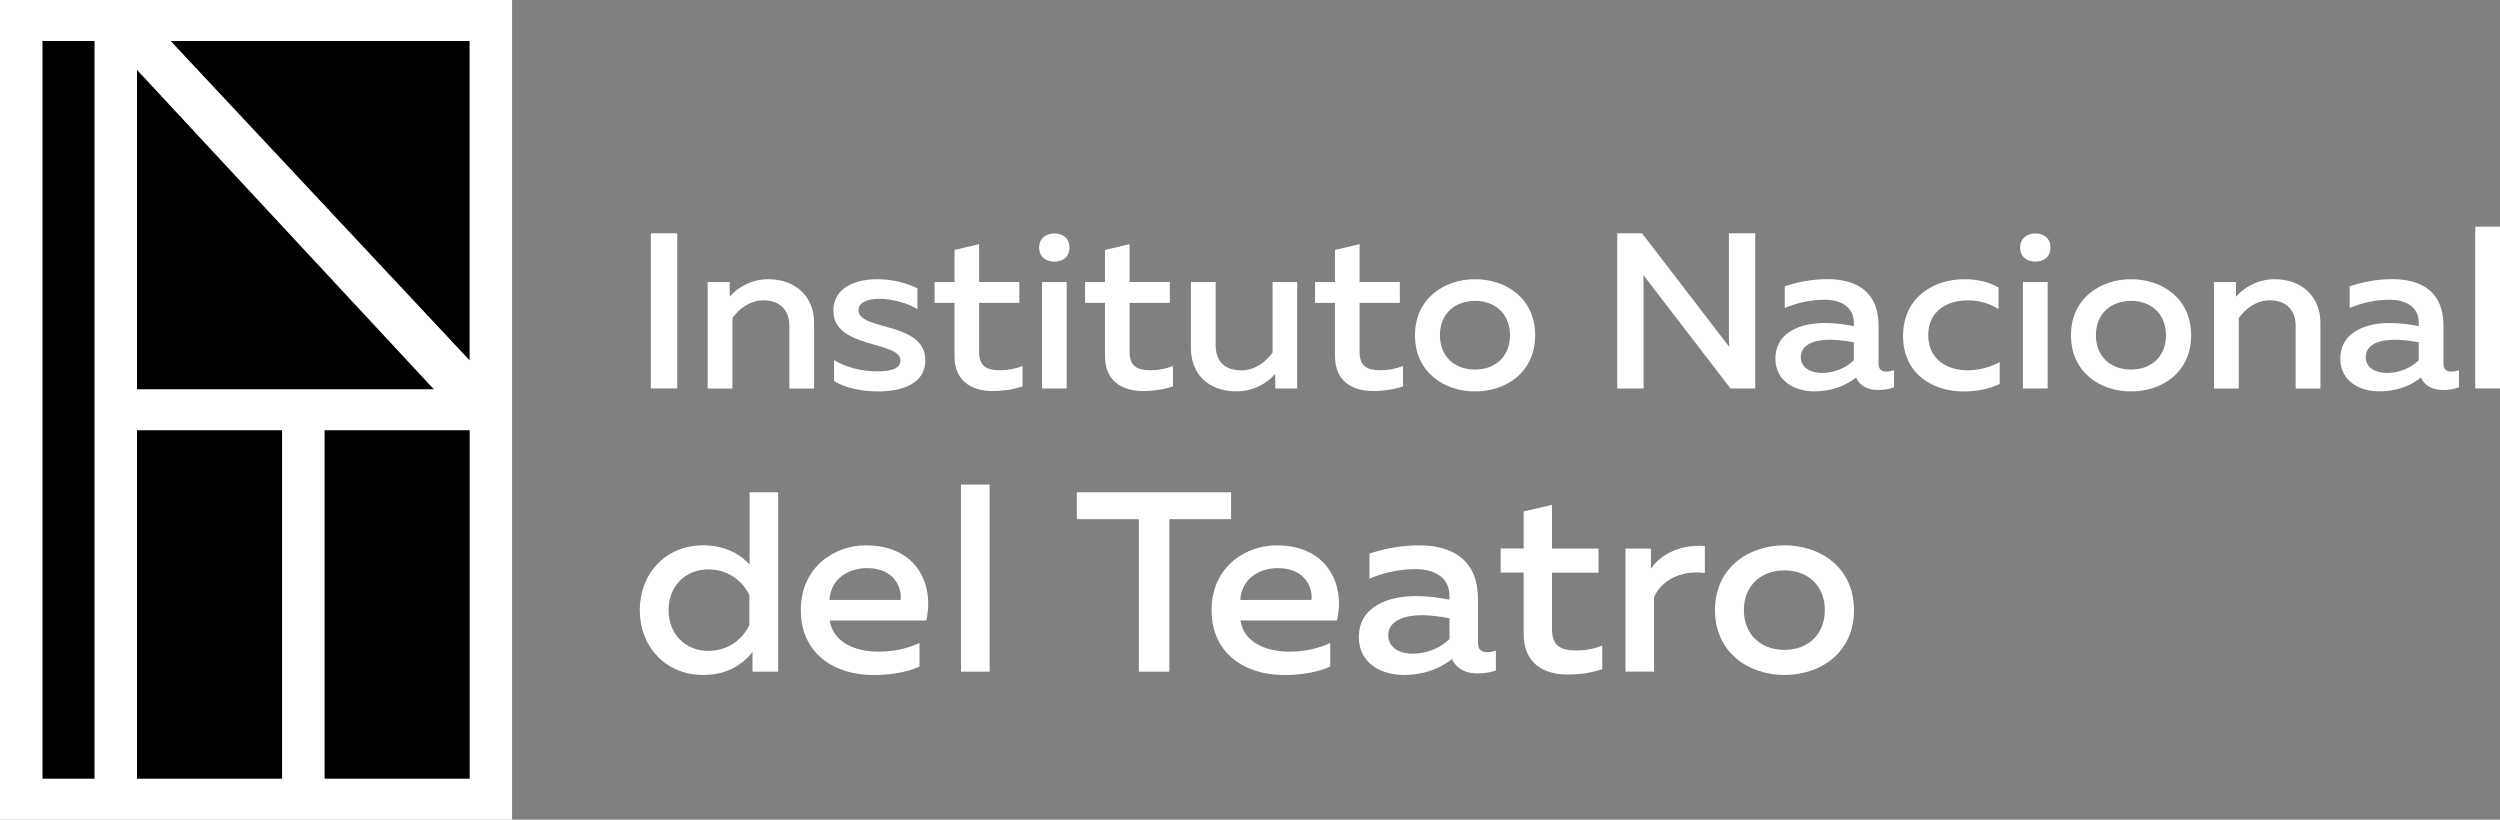 <svg width="61" height="20" viewBox="0 0 61 20" fill="none" xmlns="http://www.w3.org/2000/svg">
<rect x="0" y="0" width="61" height="20" fill="#808080" stroke="none"/>
<g clip-path="url(#clip0_436_52)">
<path d="M16.525 5.692V9.478H15.88V5.692H16.525Z" fill="white"/>
<path d="M18.747 6.813C19.431 6.813 19.864 7.256 19.864 7.874V9.48H19.26V7.95C19.26 7.529 18.989 7.328 18.627 7.328C18.284 7.328 18.023 7.55 17.871 7.761V9.48H17.267V6.883H17.804V7.24C18.001 7.012 18.335 6.813 18.747 6.813Z" fill="white"/>
<path d="M21.409 6.813C21.781 6.813 22.121 6.905 22.385 7.035V7.544C22.159 7.398 21.771 7.291 21.45 7.291C21.208 7.291 20.947 7.361 20.947 7.571C20.947 8.074 22.578 7.842 22.578 8.788C22.578 9.361 22.025 9.551 21.411 9.551C21.017 9.551 20.616 9.459 20.352 9.301V8.786C20.634 8.966 21.045 9.061 21.384 9.061C21.722 9.061 21.97 9.007 21.97 8.796C21.97 8.314 20.335 8.515 20.335 7.585C20.331 7.018 20.872 6.813 21.409 6.813Z" fill="white"/>
<path d="M23.89 5.957V6.881H24.872V7.39H23.89V8.58C23.89 8.921 24.052 9.034 24.402 9.034C24.599 9.034 24.78 8.997 24.949 8.93V9.428C24.746 9.498 24.487 9.541 24.221 9.541C23.697 9.541 23.29 9.291 23.29 8.687V7.39H22.804V6.883H23.29V6.099L23.89 5.957Z" fill="white"/>
<path d="M25.728 6.384C25.53 6.384 25.356 6.277 25.356 6.037C25.356 5.811 25.53 5.696 25.728 5.696C25.925 5.696 26.094 5.809 26.094 6.037C26.096 6.277 25.925 6.384 25.728 6.384ZM25.425 9.478V6.883H26.027V9.478H25.425Z" fill="white"/>
<path d="M27.562 5.957V6.881H28.544V7.39H27.562V8.58C27.562 8.921 27.724 9.034 28.074 9.034C28.271 9.034 28.452 8.997 28.621 8.93V9.428C28.418 9.498 28.16 9.541 27.893 9.541C27.369 9.541 26.962 9.291 26.962 8.687V7.39H26.476V6.883H26.962V6.099L27.562 5.957Z" fill="white"/>
<path d="M31.651 6.883V9.478H31.116V9.122C30.919 9.35 30.585 9.549 30.175 9.549C29.459 9.549 29.058 9.106 29.058 8.488V6.883H29.662V8.414C29.662 8.835 29.894 9.036 30.295 9.036C30.638 9.036 30.898 8.813 31.051 8.603V6.883H31.651Z" fill="white"/>
<path d="M33.174 5.957V6.881H34.156V7.39H33.174V8.58C33.174 8.921 33.337 9.034 33.686 9.034C33.883 9.034 34.064 8.997 34.233 8.93V9.428C34.03 9.498 33.772 9.541 33.505 9.541C32.981 9.541 32.574 9.291 32.574 8.687V7.39H32.088V6.883H32.574V6.099L33.174 5.957Z" fill="white"/>
<path d="M35.992 6.813C36.752 6.813 37.458 7.283 37.458 8.182C37.458 9.079 36.752 9.551 35.992 9.551C35.236 9.551 34.526 9.081 34.526 8.182C34.526 7.283 35.238 6.813 35.992 6.813ZM35.992 7.341C35.484 7.341 35.134 7.671 35.134 8.18C35.134 8.689 35.484 9.018 35.992 9.018C36.494 9.018 36.844 8.689 36.844 8.18C36.844 7.673 36.494 7.341 35.992 7.341Z" fill="white"/>
<path d="M39.461 9.478V5.692H40.065L42.192 8.461C42.185 8.33 42.185 8.186 42.185 8.043V5.692H42.828V9.478H42.224L40.097 6.71C40.103 6.84 40.103 6.984 40.103 7.121V9.478H39.461Z" fill="white"/>
<path d="M46.032 9.067C46.096 9.067 46.157 9.051 46.214 9.034V9.451C46.102 9.494 45.965 9.515 45.829 9.515C45.581 9.515 45.384 9.424 45.288 9.213C45.024 9.418 44.691 9.549 44.268 9.549C43.778 9.549 43.32 9.289 43.32 8.753C43.32 8.088 43.963 7.881 44.528 7.881C44.76 7.881 45.018 7.915 45.233 7.957V7.866C45.233 7.542 44.985 7.314 44.524 7.314C44.123 7.314 43.79 7.412 43.548 7.515V6.984C43.761 6.914 44.152 6.811 44.585 6.811C45.351 6.811 45.837 7.162 45.837 7.946V8.876C45.835 9.024 45.925 9.067 46.032 9.067ZM43.94 8.716C43.94 8.969 44.178 9.1 44.449 9.1C44.735 9.1 45.018 8.997 45.233 8.792V8.353C45.071 8.32 44.839 8.289 44.648 8.289C44.3 8.289 43.94 8.39 43.94 8.716Z" fill="white"/>
<path d="M47.928 6.813C48.233 6.813 48.526 6.877 48.763 7.014V7.544C48.566 7.41 48.29 7.328 48.013 7.328C47.533 7.328 47.049 7.571 47.049 8.182C47.049 8.771 47.517 9.036 48.003 9.036C48.29 9.036 48.578 8.954 48.792 8.835V9.371C48.532 9.49 48.239 9.551 47.895 9.551C47.173 9.551 46.435 9.129 46.435 8.203C46.433 7.234 47.204 6.813 47.928 6.813Z" fill="white"/>
<path d="M49.664 6.384C49.467 6.384 49.292 6.277 49.292 6.037C49.292 5.811 49.467 5.696 49.664 5.696C49.861 5.696 50.03 5.809 50.03 6.037C50.03 6.277 49.861 6.384 49.664 6.384ZM49.359 9.478V6.883H49.963V9.478H49.359Z" fill="white"/>
<path d="M51.998 6.813C52.759 6.813 53.464 7.283 53.464 8.182C53.464 9.079 52.759 9.551 51.998 9.551C51.242 9.551 50.532 9.081 50.532 8.182C50.532 7.283 51.242 6.813 51.998 6.813ZM51.998 7.341C51.49 7.341 51.14 7.671 51.14 8.18C51.14 8.689 51.49 9.018 51.998 9.018C52.501 9.018 52.85 8.689 52.85 8.18C52.85 7.673 52.501 7.341 51.998 7.341Z" fill="white"/>
<path d="M55.502 6.813C56.185 6.813 56.618 7.256 56.618 7.874V9.48H56.014V7.95C56.014 7.529 55.744 7.328 55.382 7.328C55.038 7.328 54.778 7.55 54.626 7.761V9.48H54.022V6.883H54.558V7.24C54.758 7.012 55.089 6.813 55.502 6.813Z" fill="white"/>
<path d="M59.817 9.067C59.88 9.067 59.941 9.051 59.998 9.034V9.451C59.886 9.494 59.749 9.515 59.613 9.515C59.365 9.515 59.168 9.424 59.072 9.213C58.808 9.418 58.475 9.549 58.052 9.549C57.562 9.549 57.104 9.289 57.104 8.753C57.104 8.088 57.747 7.881 58.312 7.881C58.544 7.881 58.802 7.915 59.017 7.957V7.866C59.017 7.542 58.769 7.314 58.308 7.314C57.907 7.314 57.574 7.412 57.332 7.515V6.984C57.545 6.914 57.936 6.811 58.369 6.811C59.135 6.811 59.621 7.162 59.621 7.946V8.876C59.617 9.024 59.709 9.067 59.817 9.067ZM57.724 8.716C57.724 8.969 57.962 9.1 58.233 9.1C58.519 9.1 58.802 8.997 59.017 8.792V8.353C58.855 8.32 58.623 8.289 58.432 8.289C58.084 8.289 57.724 8.39 57.724 8.716Z" fill="white"/>
<path d="M61 5.53V9.478H60.396V5.53H61Z" fill="white"/>
<path d="M18.987 12.011V16.389H18.361V15.913C18.119 16.207 17.749 16.469 17.161 16.469C16.216 16.469 15.61 15.749 15.61 14.887C15.61 14.024 16.216 13.306 17.161 13.306C17.708 13.306 18.074 13.538 18.29 13.774V12.011H18.987ZM17.285 13.893C16.724 13.893 16.313 14.299 16.313 14.887C16.313 15.474 16.724 15.882 17.285 15.882C17.775 15.882 18.133 15.582 18.284 15.25V14.519C18.133 14.193 17.775 13.893 17.285 13.893Z" fill="white"/>
<path d="M21.126 13.306C22.373 13.306 22.802 14.269 22.601 15.139H20.246C20.323 15.677 20.872 15.901 21.445 15.901C21.824 15.901 22.169 15.814 22.436 15.689V16.264C22.149 16.395 21.75 16.471 21.313 16.471C20.356 16.471 19.54 15.946 19.54 14.889C19.542 13.799 20.402 13.306 21.126 13.306ZM21.159 13.862C20.689 13.862 20.266 14.131 20.24 14.638H21.974C22.013 14.375 21.844 13.862 21.159 13.862Z" fill="white"/>
<path d="M24.146 11.824V16.389H23.448V11.824H24.146Z" fill="white"/>
<path d="M30.038 12.011V12.668H28.532V16.389H27.788V12.668H26.275V12.011H30.038Z" fill="white"/>
<path d="M31.149 13.306C32.395 13.306 32.824 14.269 32.623 15.139H30.268C30.346 15.677 30.895 15.901 31.468 15.901C31.846 15.901 32.192 15.814 32.458 15.689V16.264C32.171 16.395 31.773 16.471 31.336 16.471C30.378 16.471 29.563 15.946 29.563 14.889C29.565 13.799 30.425 13.306 31.149 13.306ZM31.183 13.862C30.713 13.862 30.291 14.131 30.264 14.638H31.999C32.037 14.375 31.866 13.862 31.183 13.862Z" fill="white"/>
<path d="M36.291 15.913C36.362 15.913 36.435 15.893 36.5 15.876V16.358C36.37 16.408 36.214 16.432 36.057 16.432C35.77 16.432 35.543 16.326 35.431 16.081C35.124 16.319 34.739 16.469 34.252 16.469C33.684 16.469 33.156 16.169 33.156 15.55C33.156 14.782 33.9 14.544 34.55 14.544C34.819 14.544 35.118 14.581 35.366 14.632V14.525C35.366 14.15 35.079 13.887 34.544 13.887C34.081 13.887 33.696 14 33.416 14.119V13.507C33.664 13.425 34.113 13.306 34.615 13.306C35.502 13.306 36.063 13.712 36.063 14.618V15.695C36.063 15.862 36.167 15.913 36.291 15.913ZM33.873 15.505C33.873 15.8 34.148 15.95 34.461 15.95C34.794 15.95 35.12 15.831 35.368 15.593V15.086C35.179 15.049 34.912 15.01 34.691 15.01C34.29 15.012 33.873 15.131 33.873 15.505Z" fill="white"/>
<path d="M37.869 12.317V13.386H39.003V13.973H37.869V15.348C37.869 15.741 38.058 15.872 38.462 15.872C38.69 15.872 38.9 15.829 39.095 15.753V16.328C38.861 16.41 38.56 16.459 38.253 16.459C37.647 16.459 37.177 16.17 37.177 15.47V13.969H36.616V13.382H37.177V12.479L37.869 12.317Z" fill="white"/>
<path d="M41.598 13.324V13.981C41.037 13.907 40.549 14.143 40.359 14.568V16.387H39.662V13.386H40.282V13.879C40.522 13.513 41.031 13.275 41.598 13.324Z" fill="white"/>
<path d="M43.542 13.306C44.422 13.306 45.237 13.85 45.237 14.887C45.237 15.925 44.422 16.469 43.542 16.469C42.667 16.469 41.846 15.925 41.846 14.887C41.846 13.85 42.667 13.306 43.542 13.306ZM43.542 13.918C42.954 13.918 42.551 14.3 42.551 14.887C42.551 15.474 42.956 15.857 43.542 15.857C44.121 15.857 44.526 15.474 44.526 14.887C44.526 14.3 44.121 13.918 43.542 13.918Z" fill="white"/>
<path d="M12.495 0H0V20H12.495V0Z" fill="white"/>
<path d="M11.46 10.498H7.92V19H11.46V10.498Z" fill="black"/>
<path d="M3.343 9.498H10.585L3.343 1.706V9.498Z" fill="black"/>
<path d="M4.164 1L11.458 8.792V1H4.164Z" fill="black"/>
<path d="M6.883 10.498H3.343V19H6.883V10.498Z" fill="black"/>
<path d="M2.306 1H1.037V19H2.306V1Z" fill="black"/>
</g>
<defs>
<clipPath id="clip0_436_52">
<rect width="61" height="20" fill="white"/>
</clipPath>
</defs>
</svg>
